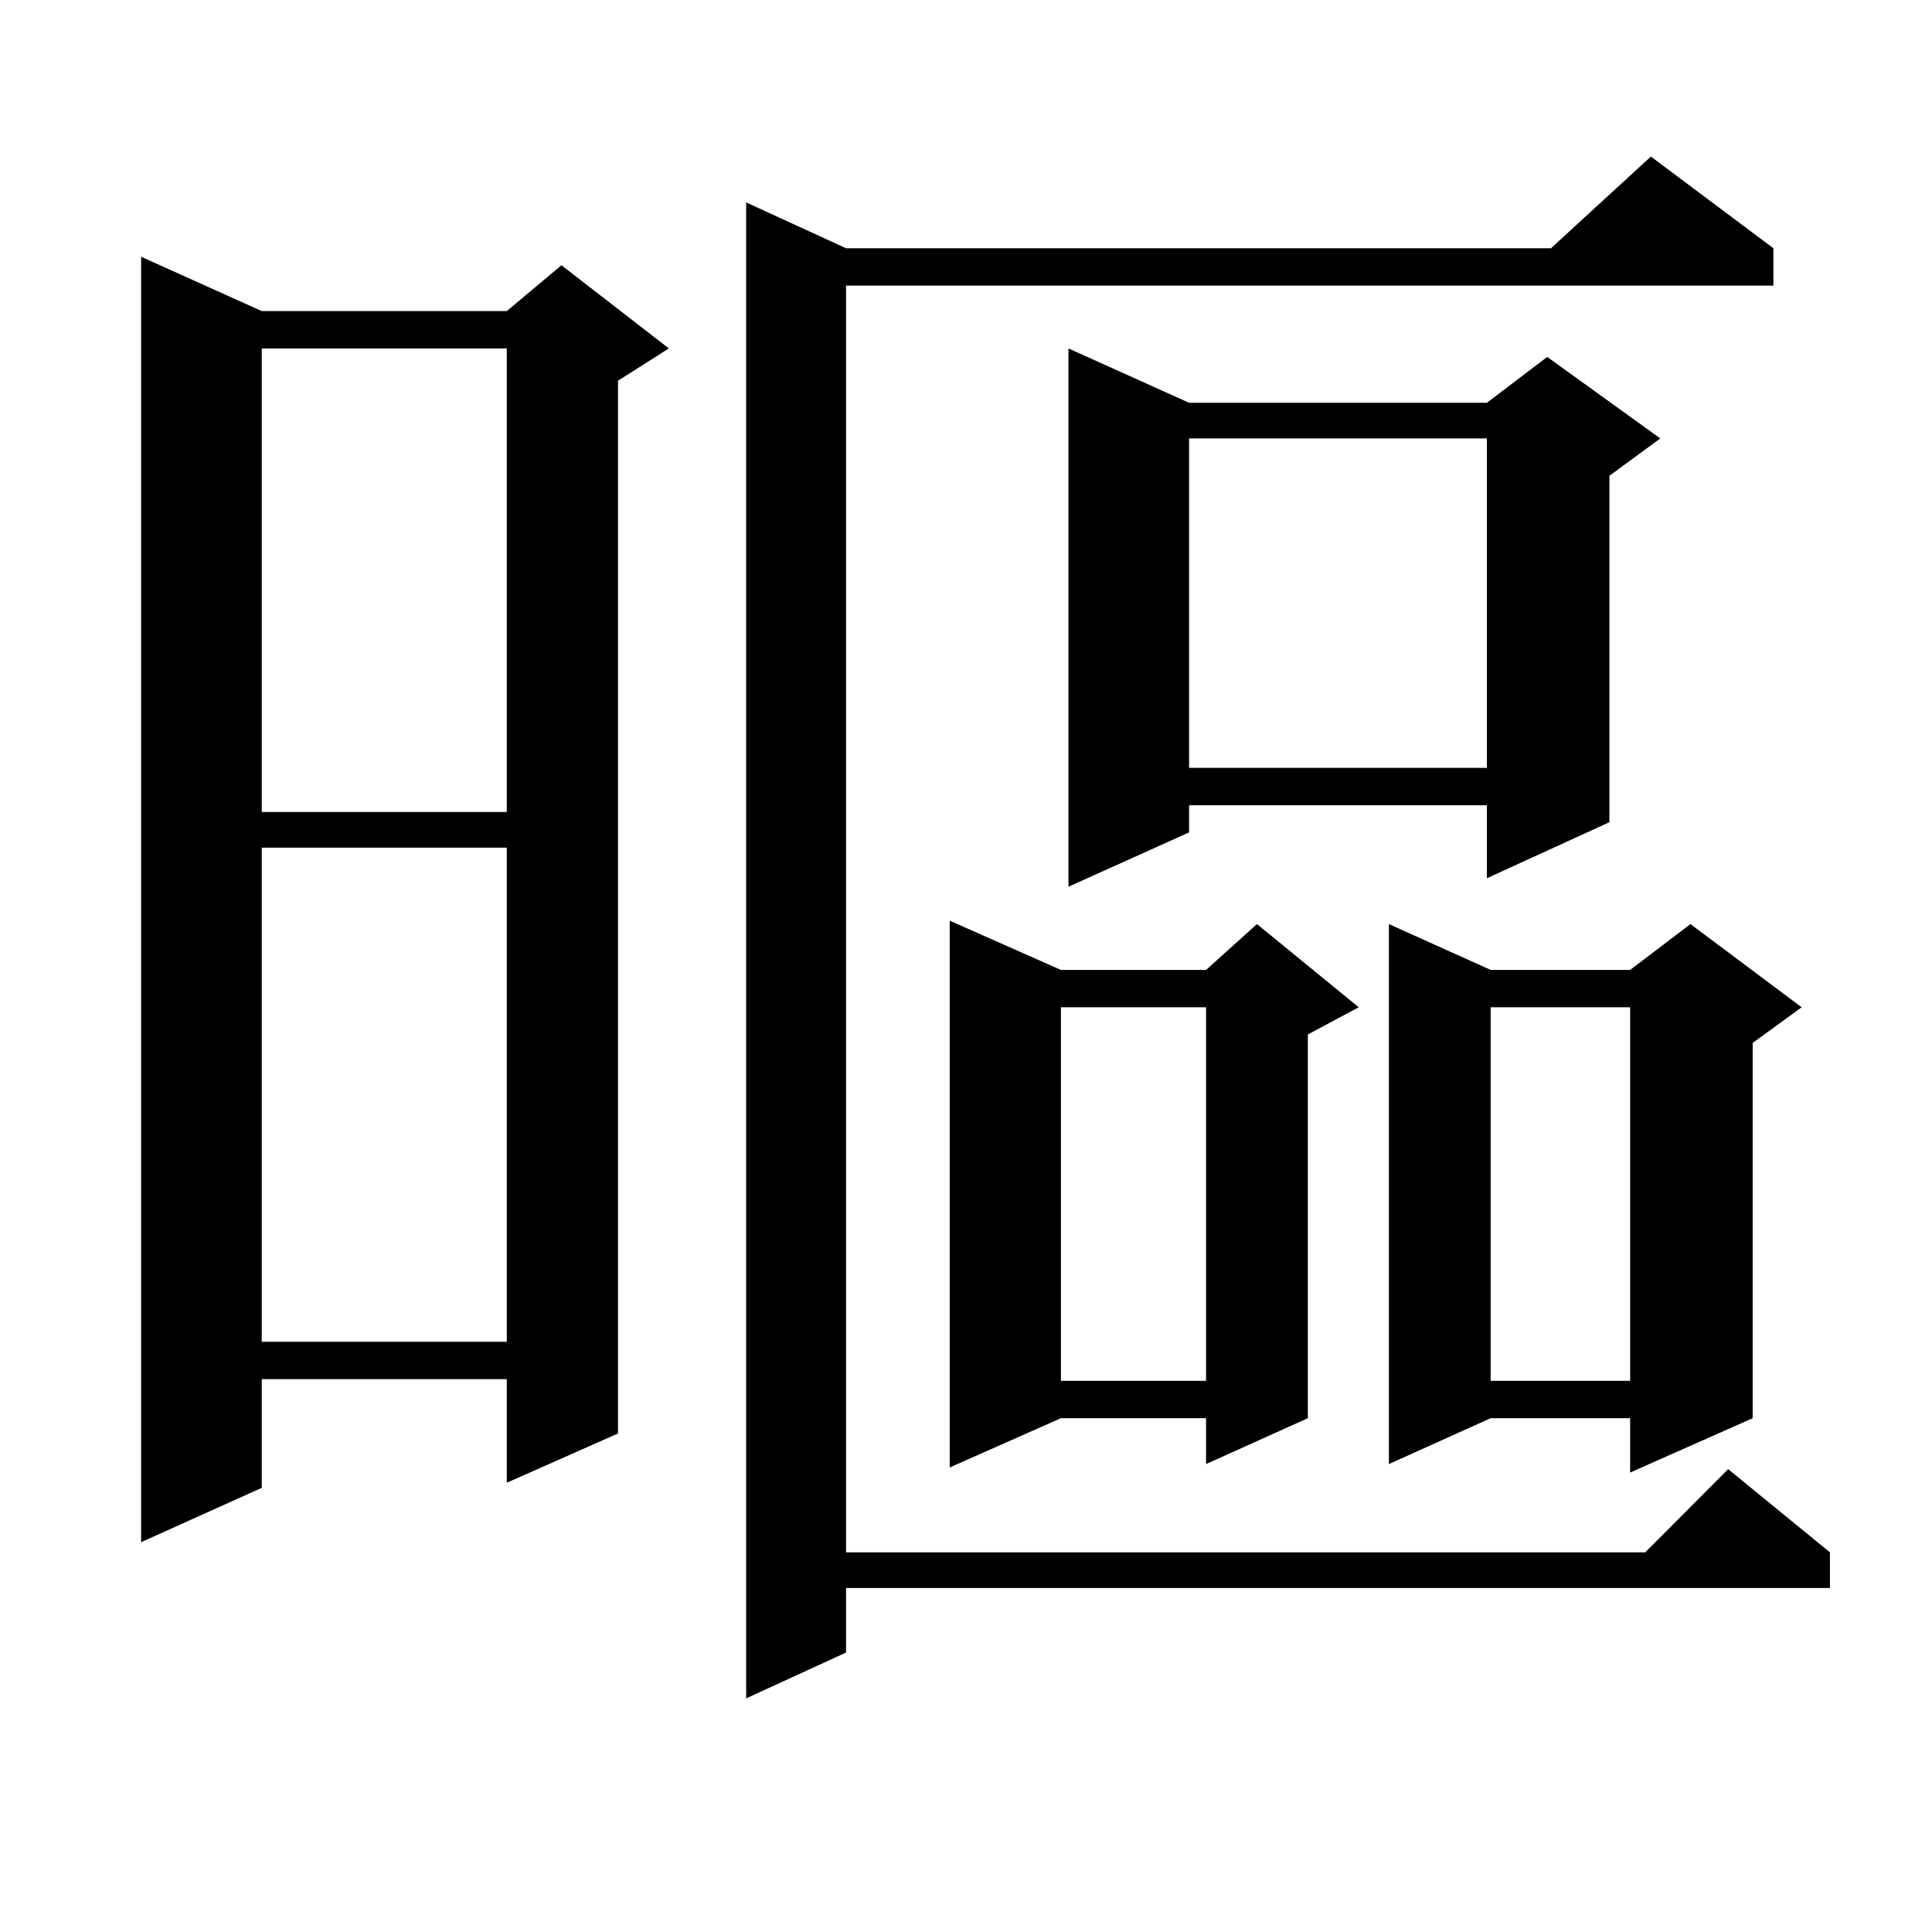<?xml version="1.0" encoding="utf-8"?>
<!-- Generator: Adobe Illustrator 16.0.0, SVG Export Plug-In . SVG Version: 6.00 Build 0)  -->
<!DOCTYPE svg PUBLIC "-//W3C//DTD SVG 1.1//EN" "http://www.w3.org/Graphics/SVG/1.1/DTD/svg11.dtd">
<svg version="1.1" id="图层_1" xmlns="http://www.w3.org/2000/svg" xmlns:xlink="http://www.w3.org/1999/xlink" x="0px" y="0px"
	 width="1000px" height="1000px" viewBox="0 0 1000 1000" enable-background="new 0 0 1000 1000" xml:space="preserve">
<path d="M135.484,161.016h126.826l28.292-23.73l55.608,43.066l-26.341,16.699v544.922l-57.56,25.488v-53.613H135.484v56.25
	l-62.438,28.125V132.891L135.484,161.016z M135.484,180.352v239.941h126.826V180.352H135.484z M135.484,438.75v255.762h126.826
	V438.75H135.484z M917.904,128.496v19.336H437.916v655.664h413.648l42.926-43.066l52.682,43.066v18.457H437.916v33.398
	l-51.706,23.73V104.766l51.706,23.73h364.869l51.706-47.461L917.904,128.496z M549.133,502.031h75.12l26.341-23.73l52.682,43.066
	l-26.341,14.063v198.633l-52.682,23.73v-23.73h-75.12l-57.56,25.488V476.543L549.133,502.031z M549.133,521.367v193.359h75.12
	V521.367H549.133z M615.473,208.477h154.143l31.219-23.73l58.535,42.188l-26.341,19.336v179.297l-63.413,29.004v-37.793H615.473
	v14.063l-62.438,28.125V180.352L615.473,208.477z M615.473,226.934v170.508h154.143V226.934H615.473z M932.538,521.367
	l-25.365,18.457v194.238l-63.413,28.125v-28.125h-72.193l-52.682,23.73V478.301l52.682,23.73h72.193l31.219-23.73L932.538,521.367z
	 M771.566,521.367v193.359h72.193V521.367H771.566z"/>
</svg>
